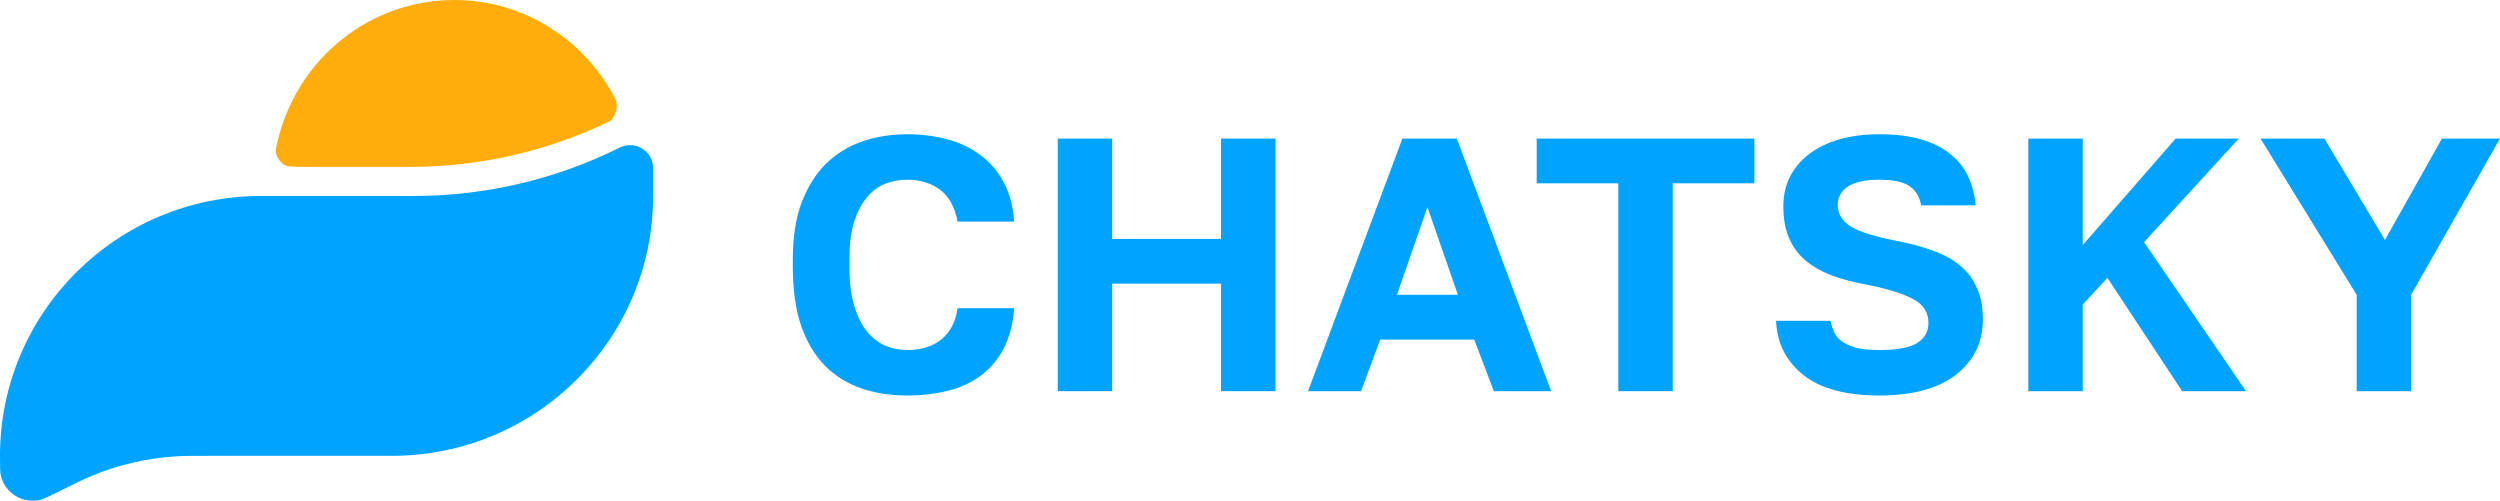 <svg width="1378" height="276" viewBox="0 0 1378 276" fill="none" xmlns="http://www.w3.org/2000/svg">
<path d="M144 108.019H228.048C267.474 108.019 306.359 98.888 341.623 81.35C350.066 77.151 360 83.257 360 92.647V108.019C360 187.125 295.529 251.253 216 251.253H115.354C106.049 251.253 101.396 251.253 96.808 251.545C80.676 252.571 64.832 256.291 49.942 262.55C45.707 264.33 41.546 266.399 33.223 270.539L32.199 271.048C26.805 273.731 24.108 275.072 21.99 275.551C12.41 277.717 2.853 271.842 0.516 262.35C0 260.252 0 257.252 0 251.253C0 172.147 64.471 108.019 144 108.019Z" fill="#00A3FF"/>
<path d="M250.364 0C289.291 0 323.041 22.505 339.569 55.399C340.095 56.788 340.243 59.065 339.415 61.685C338.621 64.197 337.278 65.923 336.089 66.787C301.934 83.366 264.316 92 226.167 92H170.357C159.793 92 158.011 91.704 156.298 90.638C155.902 90.392 154.978 89.603 153.975 88.275C152.973 86.947 152.464 85.837 152.333 85.386C151.726 83.289 151.794 82.21 153.866 74.517C165.435 31.565 204.268 0 250.364 0Z" fill="#FFAD0D"/>
<path d="M500.001 218C490.8 218 482.334 216.674 474.6 214.022C467 211.37 460.4 207.26 454.8 201.691C449.2 195.989 444.8 188.63 441.6 179.613C438.533 170.597 437 159.724 437 146.994V143.017C437 130.818 438.6 120.409 441.8 111.79C445.133 103.039 449.6 95.879 455.2 90.309C460.934 84.74 467.6 80.63 475.2 77.978C482.934 75.326 491.2 74 500.001 74C507.867 74 515.267 74.928 522.201 76.784C529.134 78.641 535.201 81.558 540.401 85.536C545.734 89.381 550.001 94.354 553.201 100.453C556.534 106.552 558.468 113.779 559.001 122.133H527.801C526.334 114.177 523.134 108.343 518.201 104.63C513.267 100.917 507.201 99.061 500.001 99.061C495.867 99.061 491.867 99.79 488 101.249C484.267 102.707 480.934 105.16 478 108.608C475.067 112.055 472.667 116.564 470.8 122.133C469.067 127.702 468.2 134.663 468.2 143.017V146.994C468.2 155.746 469.134 163.105 471 169.072C472.867 174.906 475.267 179.613 478.2 183.193C481.267 186.641 484.667 189.16 488.4 190.751C492.267 192.21 496.134 192.939 500.001 192.939C507.601 192.939 513.867 191.017 518.801 187.171C523.734 183.193 526.734 177.425 527.801 169.867H559.001C558.334 178.619 556.401 186.044 553.201 192.144C550.001 198.243 545.801 203.215 540.601 207.061C535.401 210.906 529.334 213.691 522.401 215.414C515.467 217.138 508.001 218 500.001 218Z" fill="#00A3FF"/>
<path d="M583.04 76.387H613.041V131.68H673.041V76.387H703.041V215.613H673.041V156.343H613.041V215.613H583.04V76.387Z" fill="#00A3FF"/>
<path d="M812.595 187.171H760.795L750.195 215.613H720.995L772.995 76.387H802.995L854.996 215.613H823.395L812.595 187.171ZM769.995 162.508H803.595L786.795 114.177L769.995 162.508Z" fill="#00A3FF"/>
<path d="M892.019 101.05H847.019V76.387H967.02V101.05H922.02V215.613H892.019V101.05Z" fill="#00A3FF"/>
<path d="M1035.97 218C1017.44 218 1003.44 214.221 993.973 206.663C984.507 199.105 979.507 189.16 978.973 176.829H1008.97C1009.51 179.481 1010.31 181.801 1011.37 183.79C1012.44 185.779 1014.04 187.436 1016.17 188.762C1018.31 190.088 1020.97 191.149 1024.17 191.945C1027.37 192.608 1031.31 192.939 1035.97 192.939C1045.57 192.939 1052.44 191.68 1056.57 189.16C1060.84 186.508 1062.97 182.796 1062.97 178.022C1062.97 172.188 1060.17 167.812 1054.57 164.895C1049.11 161.845 1040.31 159.127 1028.17 156.74C1020.97 155.414 1014.57 153.691 1008.97 151.569C1003.37 149.315 998.64 146.53 994.773 143.215C990.907 139.768 987.973 135.657 985.973 130.884C983.973 126.11 982.973 120.409 982.973 113.779C982.973 107.812 984.173 102.376 986.573 97.47C989.107 92.564 992.64 88.387 997.173 84.939C1001.84 81.359 1007.44 78.641 1013.97 76.784C1020.51 74.928 1027.84 74 1035.97 74C1044.77 74 1052.37 74.928 1058.77 76.784C1065.17 78.641 1070.51 81.293 1074.77 84.74C1079.17 88.188 1082.51 92.298 1084.77 97.072C1087.04 101.845 1088.44 107.215 1088.97 113.182H1058.97C1058.04 108.409 1055.91 104.895 1052.57 102.641C1049.24 100.254 1043.71 99.061 1035.97 99.061C1028.11 99.061 1022.31 100.32 1018.57 102.84C1014.84 105.359 1012.97 108.74 1012.97 112.983C1012.97 118.022 1015.51 122.066 1020.57 125.116C1025.77 128.033 1033.91 130.552 1044.97 132.674C1052.57 134.133 1059.31 135.923 1065.17 138.044C1071.17 140.166 1076.17 142.884 1080.17 146.199C1084.31 149.514 1087.44 153.624 1089.57 158.53C1091.84 163.304 1092.97 169.072 1092.97 175.834C1092.97 188.696 1087.97 198.972 1077.97 206.663C1068.11 214.221 1054.11 218 1035.97 218Z" fill="#00A3FF"/>
<path d="M1118.01 76.387H1148.01V135.061L1199.21 76.387H1234.01L1181.81 133.47L1238.01 215.613H1202.81L1161.61 153.16L1148.01 167.878V215.613H1118.01V76.387Z" fill="#00A3FF"/>
<path d="M1299 162.508L1246 76.387H1281.2L1314.6 132.276L1346 76.387H1378L1329 162.508V215.613H1299V162.508Z" fill="#00A3FF"/>
</svg>
